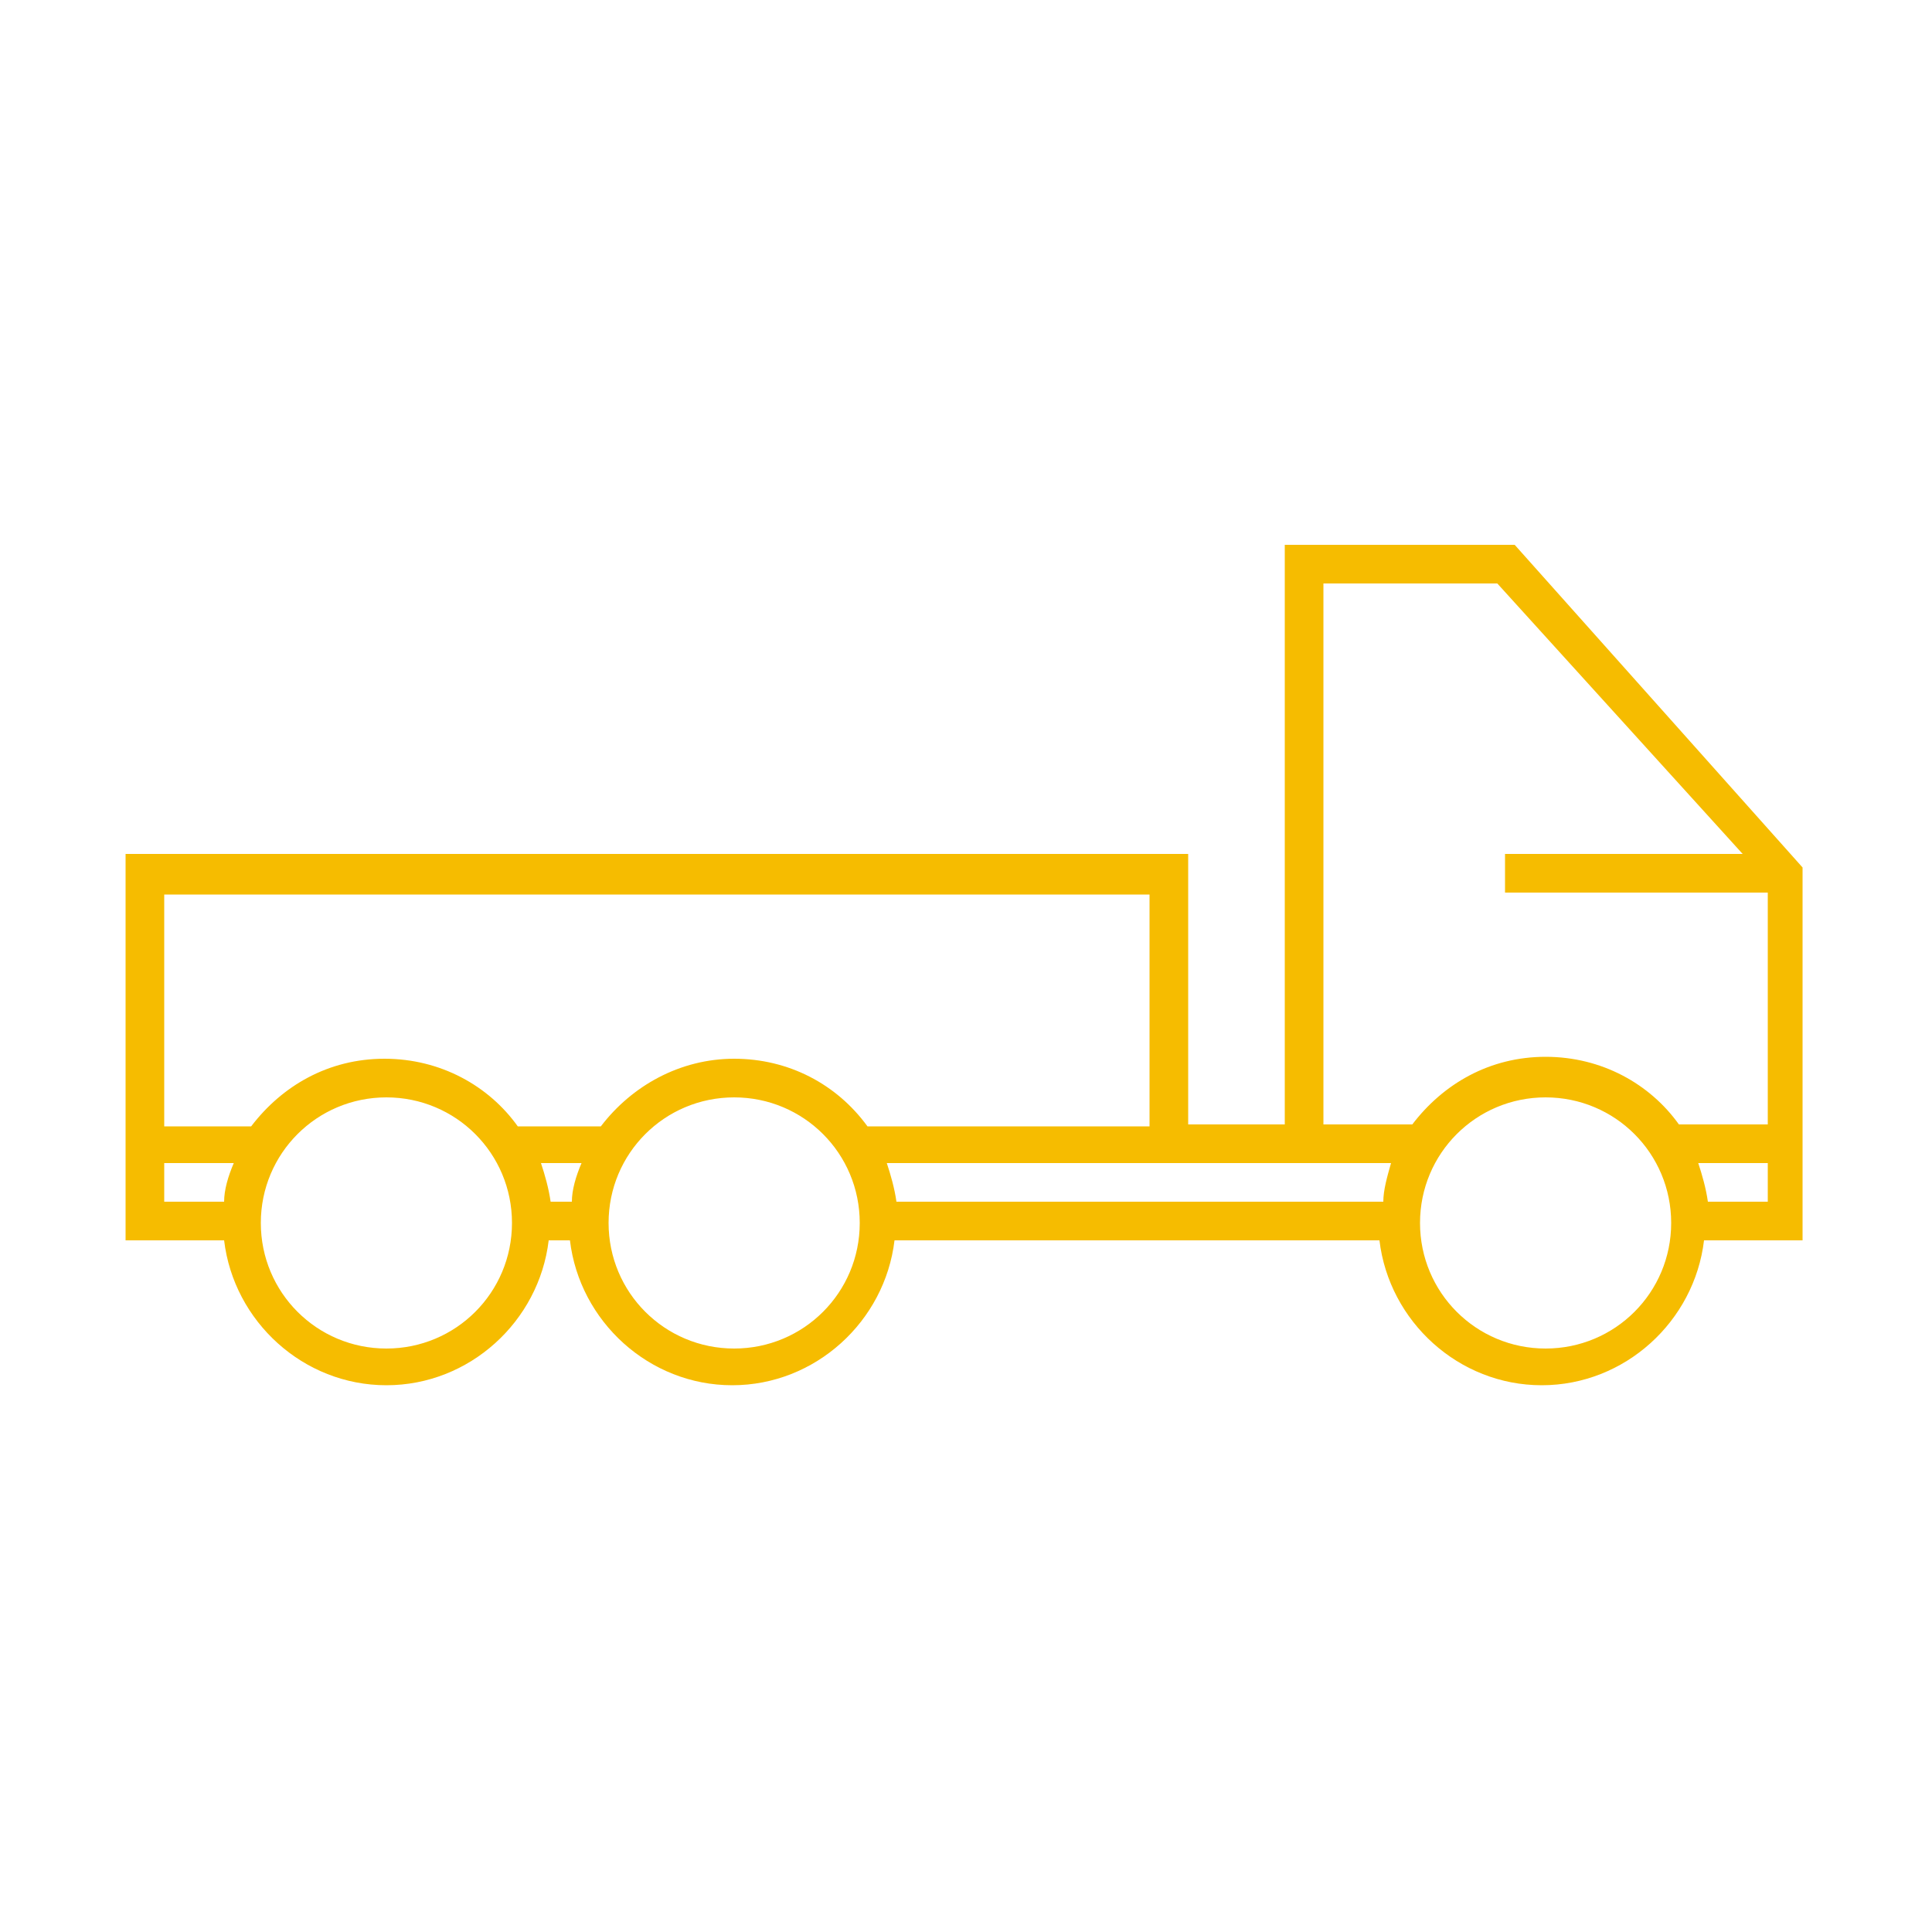 <?xml version="1.0" encoding="utf-8"?>
<!-- Generator: Adobe Illustrator 21.1.0, SVG Export Plug-In . SVG Version: 6.00 Build 0)  -->
<svg version="1.1" id="jacob-cement-icons" xmlns="http://www.w3.org/2000/svg" xmlns:xlink="http://www.w3.org/1999/xlink" x="0px"
	 y="0px" viewBox="0 0 100 100" style="enable-background:new 0 0 100 100;" xml:space="preserve">
<path fill="#f6bc00" id="baustellenlogistik" d="M78.4,28.2H66.5v30h-5v-14h-55v14v2v4h5.1c0.5,4.2,4.1,7.5,8.4,7.5s7.9-3.3,8.4-7.5h1.1
	c0.5,4.2,4.1,7.5,8.4,7.5s7.9-3.3,8.4-7.5h25.1c0.5,4.2,4.1,7.5,8.4,7.5s7.9-3.3,8.4-7.5h5.1V44.9L78.4,28.2z M11.6,62.2H8.5v-2h3.6
	C11.8,60.9,11.6,61.6,11.6,62.2z M20,69.8c-3.6,0-6.5-2.9-6.5-6.5s2.9-6.5,6.5-6.5s6.5,2.9,6.5,6.5S23.6,69.8,20,69.8z M29.6,62.2
	h-1.1c-0.1-0.7-0.3-1.4-0.5-2h2.1C29.8,60.9,29.6,61.6,29.6,62.2z M38,69.8c-3.6,0-6.5-2.9-6.5-6.5s2.9-6.5,6.5-6.5s6.5,2.9,6.5,6.5
	S41.6,69.8,38,69.8z M38,54.8c-2.8,0-5.3,1.4-6.9,3.5h-4.3c-1.5-2.1-4-3.5-6.9-3.5s-5.3,1.4-6.9,3.5H8.5v-12h51v12H44.9
	C43.3,56.1,40.8,54.8,38,54.8z M71.6,62.2H46.4c-0.1-0.7-0.3-1.4-0.5-2h26.1C71.8,60.9,71.6,61.6,71.6,62.2z M80,69.8
	c-3.6,0-6.5-2.9-6.5-6.5s2.9-6.5,6.5-6.5s6.5,2.9,6.5,6.5S83.6,69.8,80,69.8z M91.5,62.2h-3.1c-0.1-0.7-0.3-1.4-0.5-2h3.6V62.2z
	 M91.5,58.2h-4.6c-1.5-2.1-4-3.5-6.9-3.5s-5.3,1.4-6.9,3.5h-4.6v-28h9l12.7,14H77.9v2h13.6V58.2z"/>
</svg>
